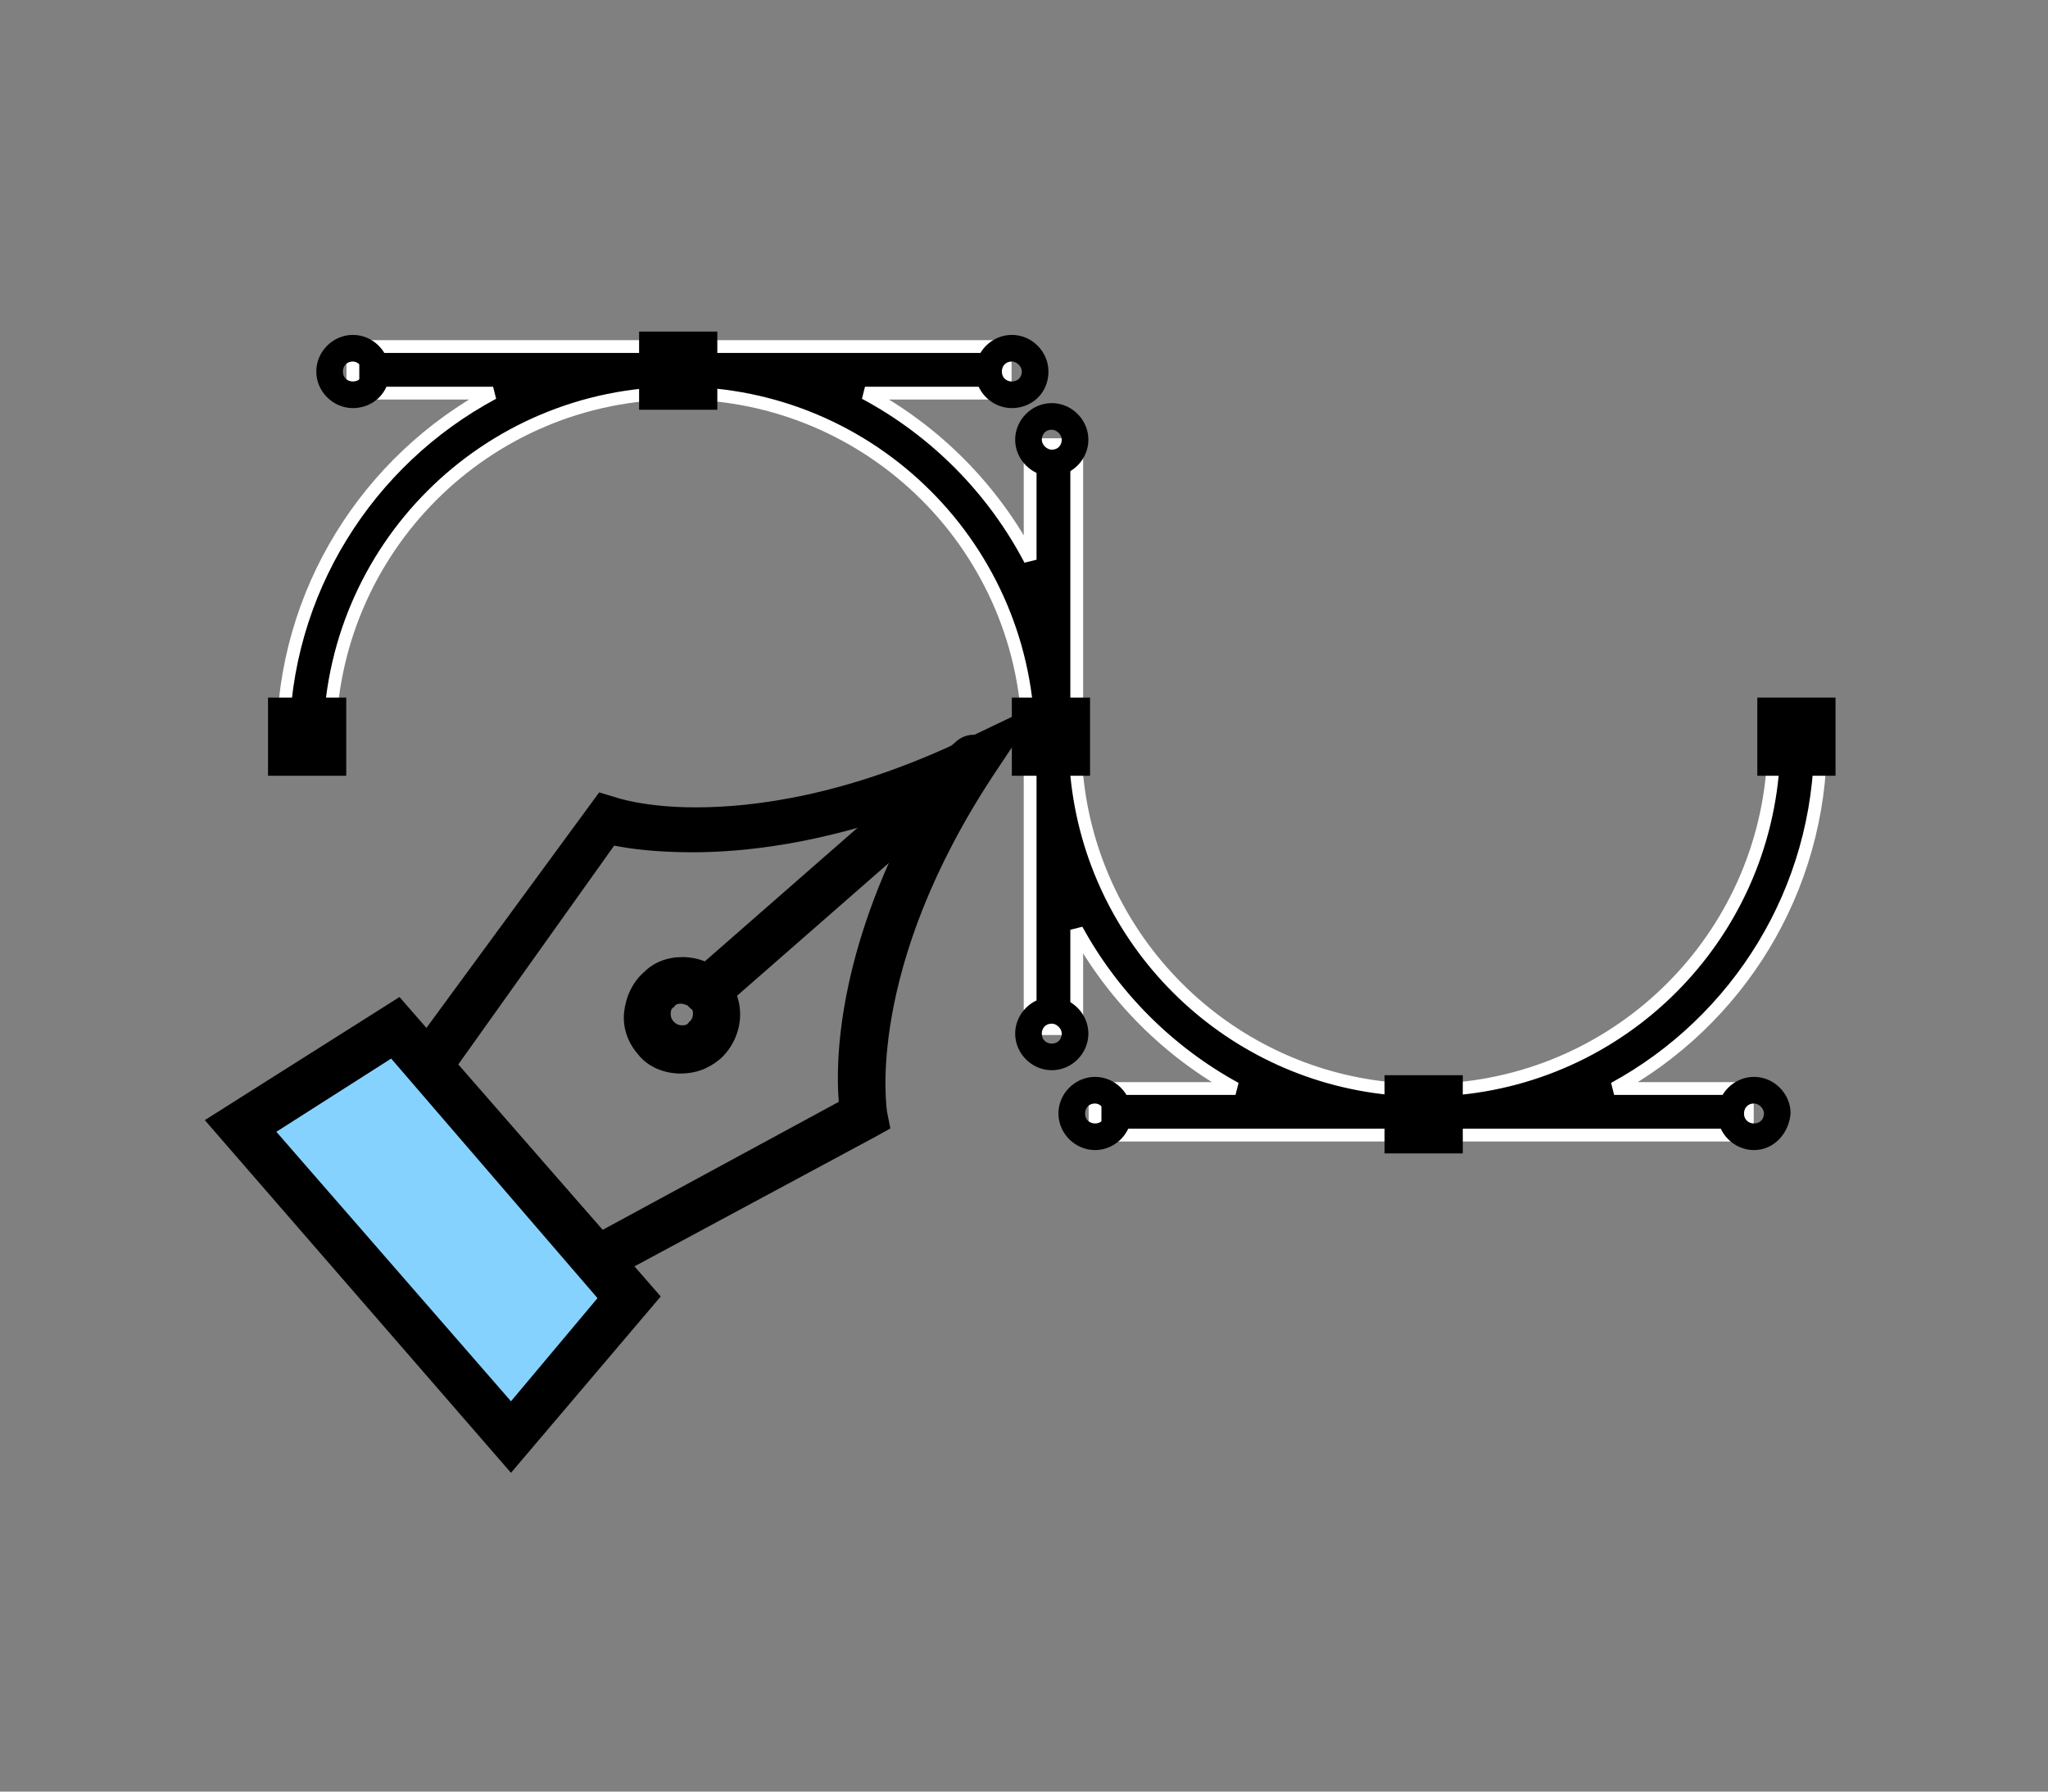 <?xml version="1.0" encoding="UTF-8"?>
<svg width="160px" height="140px" viewBox="0 0 160 140" version="1.1" xmlns="http://www.w3.org/2000/svg" xmlns:xlink="../../../../external.html?link=http://www.w3.org/1999/xlink">
    <rect x="0" y="0" width="160" height="140" fill="#808080" stroke="none"/>
    <!-- Generator: Sketch 56.3 (81716) - https://sketch.com -->
    <title>design</title>
    <desc>Created with Sketch.</desc>
    <g id="design" stroke="none" stroke-width="1" fill="none" fill-rule="evenodd">
        <g id="iconfinder_13-Digital_Artwork_707023" transform="translate(16, 25)" fill-rule="nonzero">
            <path d="M68.12,35.572 C69.381,48.51 79.67,58.799 92.608,60.06 L97.972,60.06 C111.793,58.713 122.59,47.065 122.59,32.89 L126.23,32.89 C126.23,44.65 119.697,54.822 110.105,60.06 L120.51,60.06 L120.51,63.7 L98.144,63.7 C97.204,63.786 96.252,63.83 95.29,63.83 C94.332,63.83 93.385,63.786 92.449,63.7 L69.55,63.7 L69.55,60.06 L80.524,60.06 C75.298,57.203 70.977,52.882 68.12,47.656 L68.12,55.38 L64.48,55.38 L64.48,35.731 C64.394,34.795 64.35,33.848 64.35,32.89 L64.48,32.89 L64.48,33.02 L64.35,33.02 C64.35,17.94 52.13,5.72 37.05,5.72 C21.97,5.72 9.75,17.94 9.75,33.02 L6.11,33.02 C6.11,21.233 12.774,10.94 22.524,5.72 L11.57,5.72 L11.57,2.08 L62.53,2.08 L62.53,5.72 L51.576,5.72 C57.071,8.662 61.586,13.215 64.48,18.739 L64.48,9.75 L68.12,9.75 L68.12,35.572 Z" id="Combined-Shape" stroke="#FFFFFF" fill="#000000"></path>
            <rect id="Rectangle" fill="#000000" x="33.93" y="0.91" width="6.11" height="6.11"></rect>
            <rect id="Rectangle" fill="#000000" x="92.17" y="59.02" width="6.11" height="6.11"></rect>
            <rect id="Rectangle" fill="#000000" x="121.29" y="29.51" width="6.11" height="6.11"></rect>
            <rect id="Rectangle" fill="#000000" x="63.05" y="29.51" width="6.11" height="6.11"></rect>
            <rect id="Rectangle" fill="#000000" x="4.94" y="29.51" width="6.11" height="6.11"></rect>
            <g id="Group" transform="translate(7.8, 1)" fill="#000000">
                <path d="M55.25,5.89 C53.69,5.89 52.39,4.59 52.39,3.03 C52.39,1.47 53.69,0.17 55.25,0.17 C56.81,0.17 58.11,1.47 58.11,3.03 C58.11,4.72 56.81,5.89 55.25,5.89 Z M55.25,2.25 C54.73,2.25 54.47,2.64 54.47,3.03 C54.47,3.55 54.86,3.81 55.25,3.81 C55.77,3.81 56.03,3.42 56.03,3.03 C56.03,2.64 55.64,2.25 55.25,2.25 Z" id="Shape"></path>
                <path d="M3.77,5.89 C2.21,5.89 0.91,4.59 0.91,3.03 C0.91,1.47 2.21,0.17 3.77,0.17 C5.33,0.17 6.63,1.47 6.63,3.03 C6.63,4.72 5.33,5.89 3.77,5.89 Z M3.77,2.25 C3.25,2.25 2.99,2.64 2.99,3.03 C2.99,3.55 3.38,3.81 3.77,3.81 C4.29,3.81 4.55,3.42 4.55,3.03 C4.55,2.64 4.16,2.25 3.77,2.25 Z" id="Shape"></path>
            </g>
            <g id="Group" transform="translate(66.3, 58.5)" fill="#000000">
                <path d="M54.73,6.37 C53.17,6.37 51.87,5.07 51.87,3.51 C51.87,1.95 53.17,0.65 54.73,0.65 C56.29,0.65 57.59,1.95 57.59,3.51 C57.46,5.07 56.29,6.37 54.73,6.37 Z M54.73,2.73 C54.21,2.73 53.95,3.12 53.95,3.51 C53.95,4.03 54.34,4.29 54.73,4.29 C55.25,4.29 55.51,3.9 55.51,3.51 C55.51,3.12 55.12,2.73 54.73,2.73 Z" id="Shape"></path>
                <path d="M3.25,6.37 C1.69,6.37 0.39,5.07 0.39,3.51 C0.39,1.95 1.69,0.65 3.25,0.65 C4.81,0.65 6.11,1.95 6.11,3.51 C6.11,5.07 4.81,6.37 3.25,6.37 Z M3.25,2.73 C2.73,2.73 2.47,3.12 2.47,3.51 C2.47,4.03 2.86,4.29 3.25,4.29 C3.77,4.29 4.03,3.9 4.03,3.51 C4.03,3.12 3.64,2.73 3.25,2.73 Z" id="Shape"></path>
            </g>
            <g id="Group" transform="translate(62.4, 6.5)" fill="#000000">
                <path d="M3.77,52.13 C2.21,52.13 0.91,50.83 0.91,49.27 C0.91,47.71 2.21,46.41 3.77,46.41 C5.33,46.41 6.63,47.71 6.63,49.27 C6.63,50.83 5.33,52.13 3.77,52.13 Z M3.77,48.49 C3.25,48.49 2.99,48.88 2.99,49.27 C2.99,49.79 3.38,50.05 3.77,50.05 C4.29,50.05 4.55,49.66 4.55,49.27 C4.55,48.88 4.16,48.49 3.77,48.49 Z" id="Shape"></path>
                <path d="M3.77,5.72 C2.21,5.72 0.91,4.42 0.91,2.86 C0.91,1.3 2.21,0 3.77,0 C5.33,0 6.63,1.3 6.63,2.86 C6.63,4.42 5.33,5.72 3.77,5.72 Z M3.77,2.08 C3.25,2.08 2.99,2.47 2.99,2.86 C2.99,3.25 3.38,3.64 3.77,3.64 C4.29,3.64 4.55,3.25 4.55,2.86 C4.55,2.47 4.16,2.08 3.77,2.08 Z" id="Shape"></path>
            </g>
            <path d="M30.16,75.79 L15.08,58.37 L30.81,36.92 L32.11,37.31 C32.11,37.31 34.32,38.09 38.35,38.09 C42.9,38.09 50.18,37.18 59.41,32.76 L65.39,29.9 L61.75,35.36 C51.48,50.83 53.3,61.75 53.3,61.88 L53.56,63.18 L52.39,63.83 L30.16,75.79 Z M19.76,58.24 L31.07,71.11 L49.53,61.1 C49.27,57.98 49.4,49.53 55.51,38.22 C48.1,40.95 42.12,41.6 38.09,41.6 C35.36,41.6 33.28,41.34 31.98,41.08 L19.76,58.24 Z" id="Shape" fill="#000000"></path>
            <path d="M39.26,54.34 C38.74,54.34 38.22,54.08 37.83,53.69 C37.18,52.91 37.18,51.74 37.96,51.09 L58.76,32.89 C59.54,32.24 60.71,32.24 61.36,33.02 C62.01,33.8 62.01,34.97 61.23,35.62 L40.43,53.82 C40.17,54.21 39.65,54.34 39.26,54.34 Z" id="Path" fill="#000000"></path>
            <path d="M37.18,58.89 C35.88,58.89 34.58,58.37 33.8,57.33 C33.02,56.42 32.63,55.25 32.76,54.08 C32.89,52.91 33.41,51.74 34.32,50.96 C35.1,50.18 36.14,49.79 37.31,49.79 C38.61,49.79 39.91,50.31 40.69,51.35 C42.38,53.17 42.12,56.03 40.3,57.72 C39.39,58.5 38.35,58.89 37.18,58.89 Z M37.18,53.43 C37.05,53.43 36.79,53.43 36.66,53.69 C36.4,53.82 36.4,54.08 36.4,54.21 C36.4,54.34 36.4,54.6 36.66,54.86 C36.92,55.12 37.18,55.12 37.31,55.12 C37.44,55.12 37.7,55.12 37.83,54.86 C38.22,54.6 38.22,53.95 37.96,53.69 C37.7,53.56 37.44,53.43 37.18,53.43 Z" id="Shape" fill="#000000"></path>
            <g id="Group" transform="translate(0, 52)">
                <polygon id="Path" fill="#86D2FF" points="23.92 35.23 2.73 11.05 14.82 3.38 33.15 24.31"></polygon>
                <path d="M23.92,38.09 L0,10.53 L15.21,0.91 L35.62,24.31 L23.92,38.09 Z M5.59,11.44 L23.92,32.5 L30.68,24.44 L14.56,5.72 L5.59,11.44 Z" id="Shape" fill="#000000"></path>
            </g>
        </g>
    </g>
</svg>